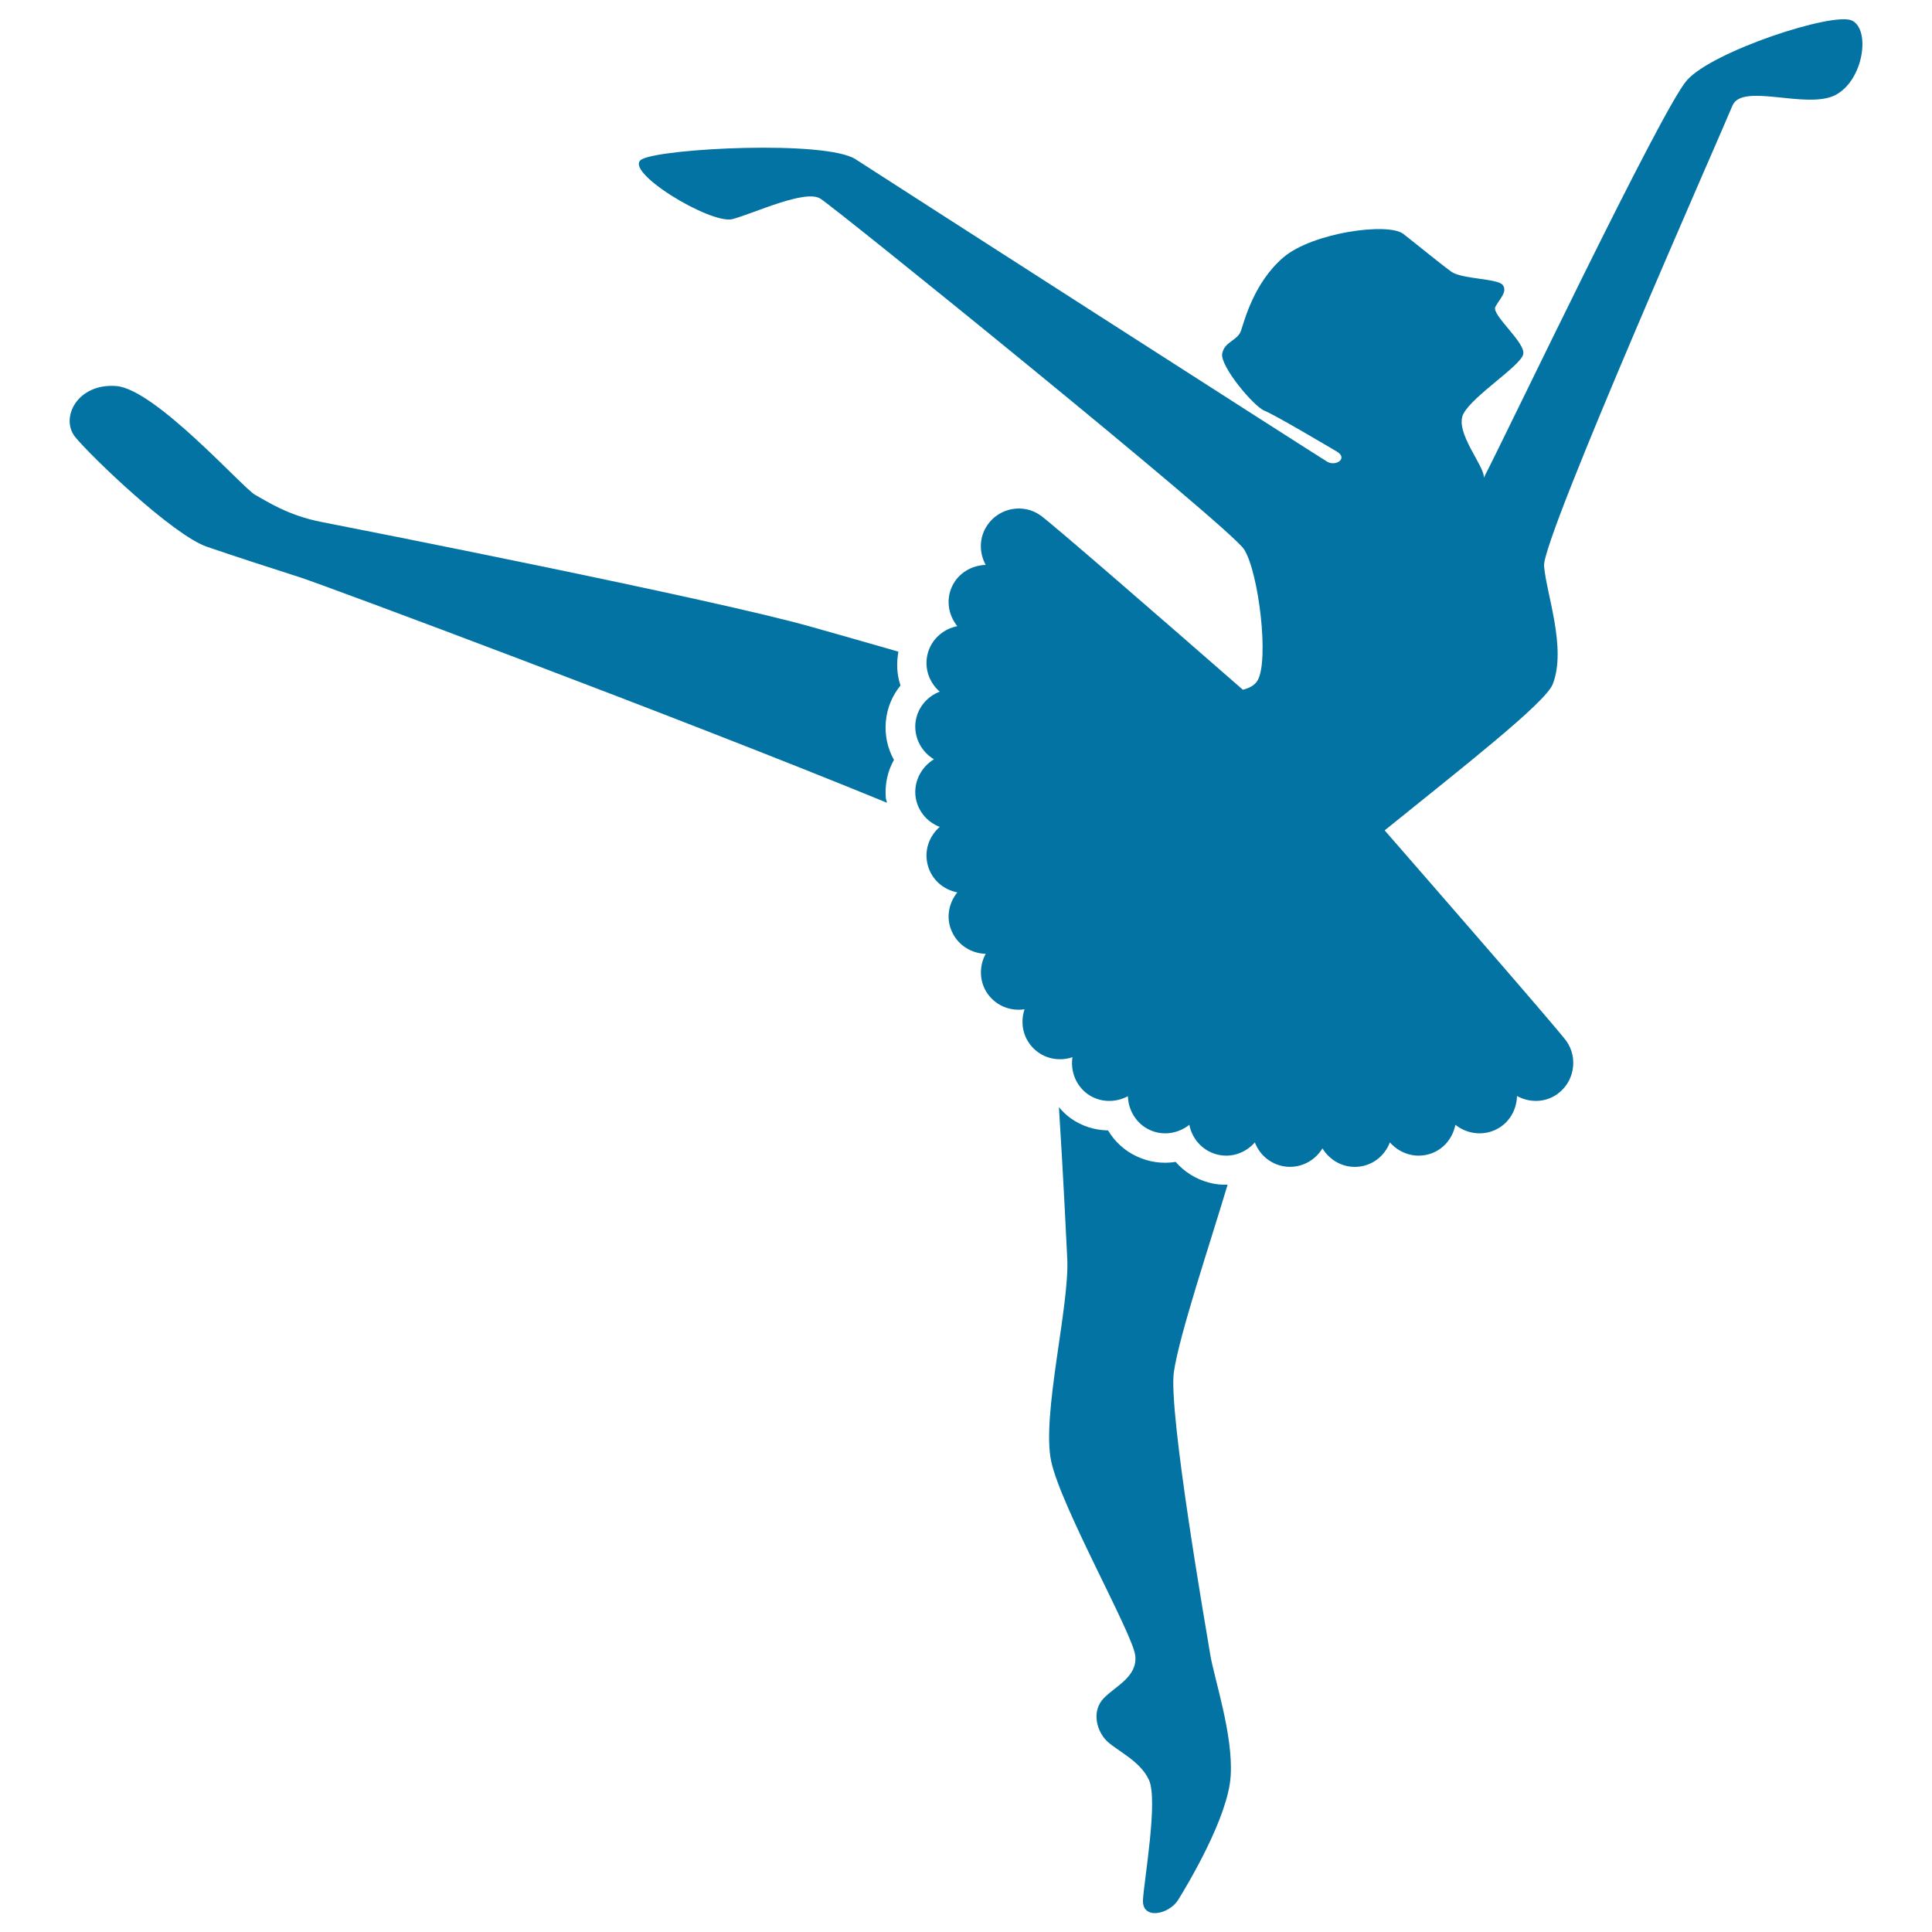 <svg xmlns="http://www.w3.org/2000/svg" viewBox="0 0 1000 1000" style="fill:#0273a2">
<title>Flamenco Dancer SVG icon</title>
<g><g><path d="M607.6,710.1c2.8-19.2,18.6-66.1,27.8-96.9c-3.2,0.1-6.5-0.2-9.7-1.1c-6.8-1.8-12.7-5.6-17.2-10.7c-6.9,1.1-13.8,0.1-20-2.8c-6.4-2.9-11.5-7.7-15-13.5c-6.9-0.1-13.5-2.2-19.2-6.2c-2.4-1.7-4.4-3.7-6.2-5.8c2.3,36,3.8,68.3,4.3,78.2c1.3,24.5-13.4,81.4-8.3,105.1c5.1,23.7,42.3,89.4,43.5,100.5c1.3,11-10.4,15.9-16.3,22.1c-6,6.2-4.1,15.6,0.7,21.2c4.8,5.5,17.9,10.6,22.7,21.1c4.8,10.6-2.5,51.5-3.1,62.1c-0.5,10.5,13.4,7.6,18.2,0c4.7-7.6,26-42.9,27.2-64.3c1.3-21.4-8.5-50.1-10.6-62.8C624.3,843.4,604.6,730.6,607.6,710.1z"/><path d="M465,337.3c-15.7-4.5-31.3-9-44.9-12.8C369.9,310.2,183,273.4,166,270.1c-17-3.4-27.5-10.4-34-14c-6.5-3.7-51.7-54.8-71.9-56.3c-20.1-1.5-29.2,16.6-21.1,26.5c8,9.8,50.4,50.6,68.1,56.7c17.6,6,29.8,9.9,48.4,15.9c13.3,4.3,196.9,72.8,303.6,116.6c-0.1-0.8-0.5-1.6-0.6-2.4c-0.6-7.1,0.9-13.9,4.2-19.8c-3.3-5.9-4.8-12.7-4.2-19.7c0.6-7.1,3.3-13.5,7.6-18.8C464.1,349,464,343.1,465,337.3z"/><path d="M958.5,10.6c-9.8-4.5-72.2,15.9-85.4,31C859.8,56.8,780.2,223.8,768,247.3c0.8-5.7-15.5-23.8-10.5-33.2c5-9.4,29.4-24.6,30.9-30.7c1.5-6-16.6-20.4-14.4-24.6c2.3-4.2,6.4-7.9,3.8-11.3c-2.6-3.4-21.1-3-26.5-6.8c-5.3-3.8-17.1-13.5-24.9-19.6c-7.8-6.1-46.9-0.8-62.1,12.1c-15.1,12.9-20.1,32.4-21.9,37.8c-1.7,5.4-8.7,5.7-9.8,12.1c-1.1,6.4,16.2,27.2,21.9,29.5c5.7,2.3,31.4,17.6,37.4,21.1c6,3.5-0.4,7.9-4.9,5.3c-4.5-2.6-228.8-146.6-244.2-156.6c-15.5-9.9-99.5-5.7-110.5,0c-10.9,5.7,35.6,34,46.9,31c11.4-3.1,37.5-15.5,45.4-10.6c8,4.9,211.8,169.8,219.3,181.5c7.6,11.7,13.2,58,6.9,68.1c-1.6,2.5-4.3,3.8-7.5,4.6c-41.1-35.9-99-86.2-104.7-90.2c-8.8-6.3-21.2-4.1-27.4,4.8c-4.5,6.4-4.5,14.4-1,20.8c-7.2,0.2-14.2,4.2-17.4,11.1c-3.3,7-1.9,14.9,2.7,20.6c-7.1,1.4-13.3,6.6-15.3,14.1c-2,7.5,0.7,15,6.2,19.8c-6.8,2.6-11.9,8.8-12.6,16.5c-0.6,7.7,3.3,14.7,9.6,18.5c-6.2,3.8-10.2,10.8-9.6,18.5c0.7,7.7,5.8,13.9,12.6,16.5c-5.5,4.8-8.2,12.3-6.2,19.8c2,7.5,8.1,12.7,15.3,14.1c-4.6,5.7-6,13.6-2.7,20.5c3.3,7.1,10.2,11.1,17.4,11.3c-3.5,6.4-3.4,14.4,1,20.7c4.5,6.3,11.9,9.1,19.1,8c-2.3,6.9-0.9,14.7,4.6,20.2c5.5,5.5,13.4,6.9,20.2,4.6c-1.1,7.1,1.7,14.7,8,19.2c6.4,4.4,14.3,4.4,20.7,1c0.2,7.2,4.3,14.2,11.2,17.4c7,3.3,14.9,1.9,20.6-2.6c1.4,7.1,6.5,13.2,14.1,15.3c7.5,2,15-0.7,19.8-6.2c2.6,6.8,8.8,11.9,16.6,12.6c7.7,0.6,14.6-3.3,18.4-9.5c3.8,6.2,10.7,10.2,18.5,9.5c7.7-0.7,13.8-5.8,16.4-12.6c4.9,5.5,12.3,8.2,19.9,6.2c7.5-2,12.6-8.2,14-15.3c5.7,4.5,13.6,5.9,20.7,2.6c7-3.2,11-10.2,11.2-17.5c6.4,3.5,14.4,3.5,20.7-0.9c8.9-6.2,11.1-18.6,4.9-27.5c-4.2-5.8-58.2-67.9-94.1-109.1c40.7-32.9,83.3-66.1,87-75.7c7.3-18.7-3.4-46.9-4.5-61.2c-1.1-14.4,92.7-226.3,97.5-238.2c4.9-12,37.8,1.9,52.9-5.3C964.6,42,968.4,15.2,958.5,10.6z"/></g></g>
</svg>